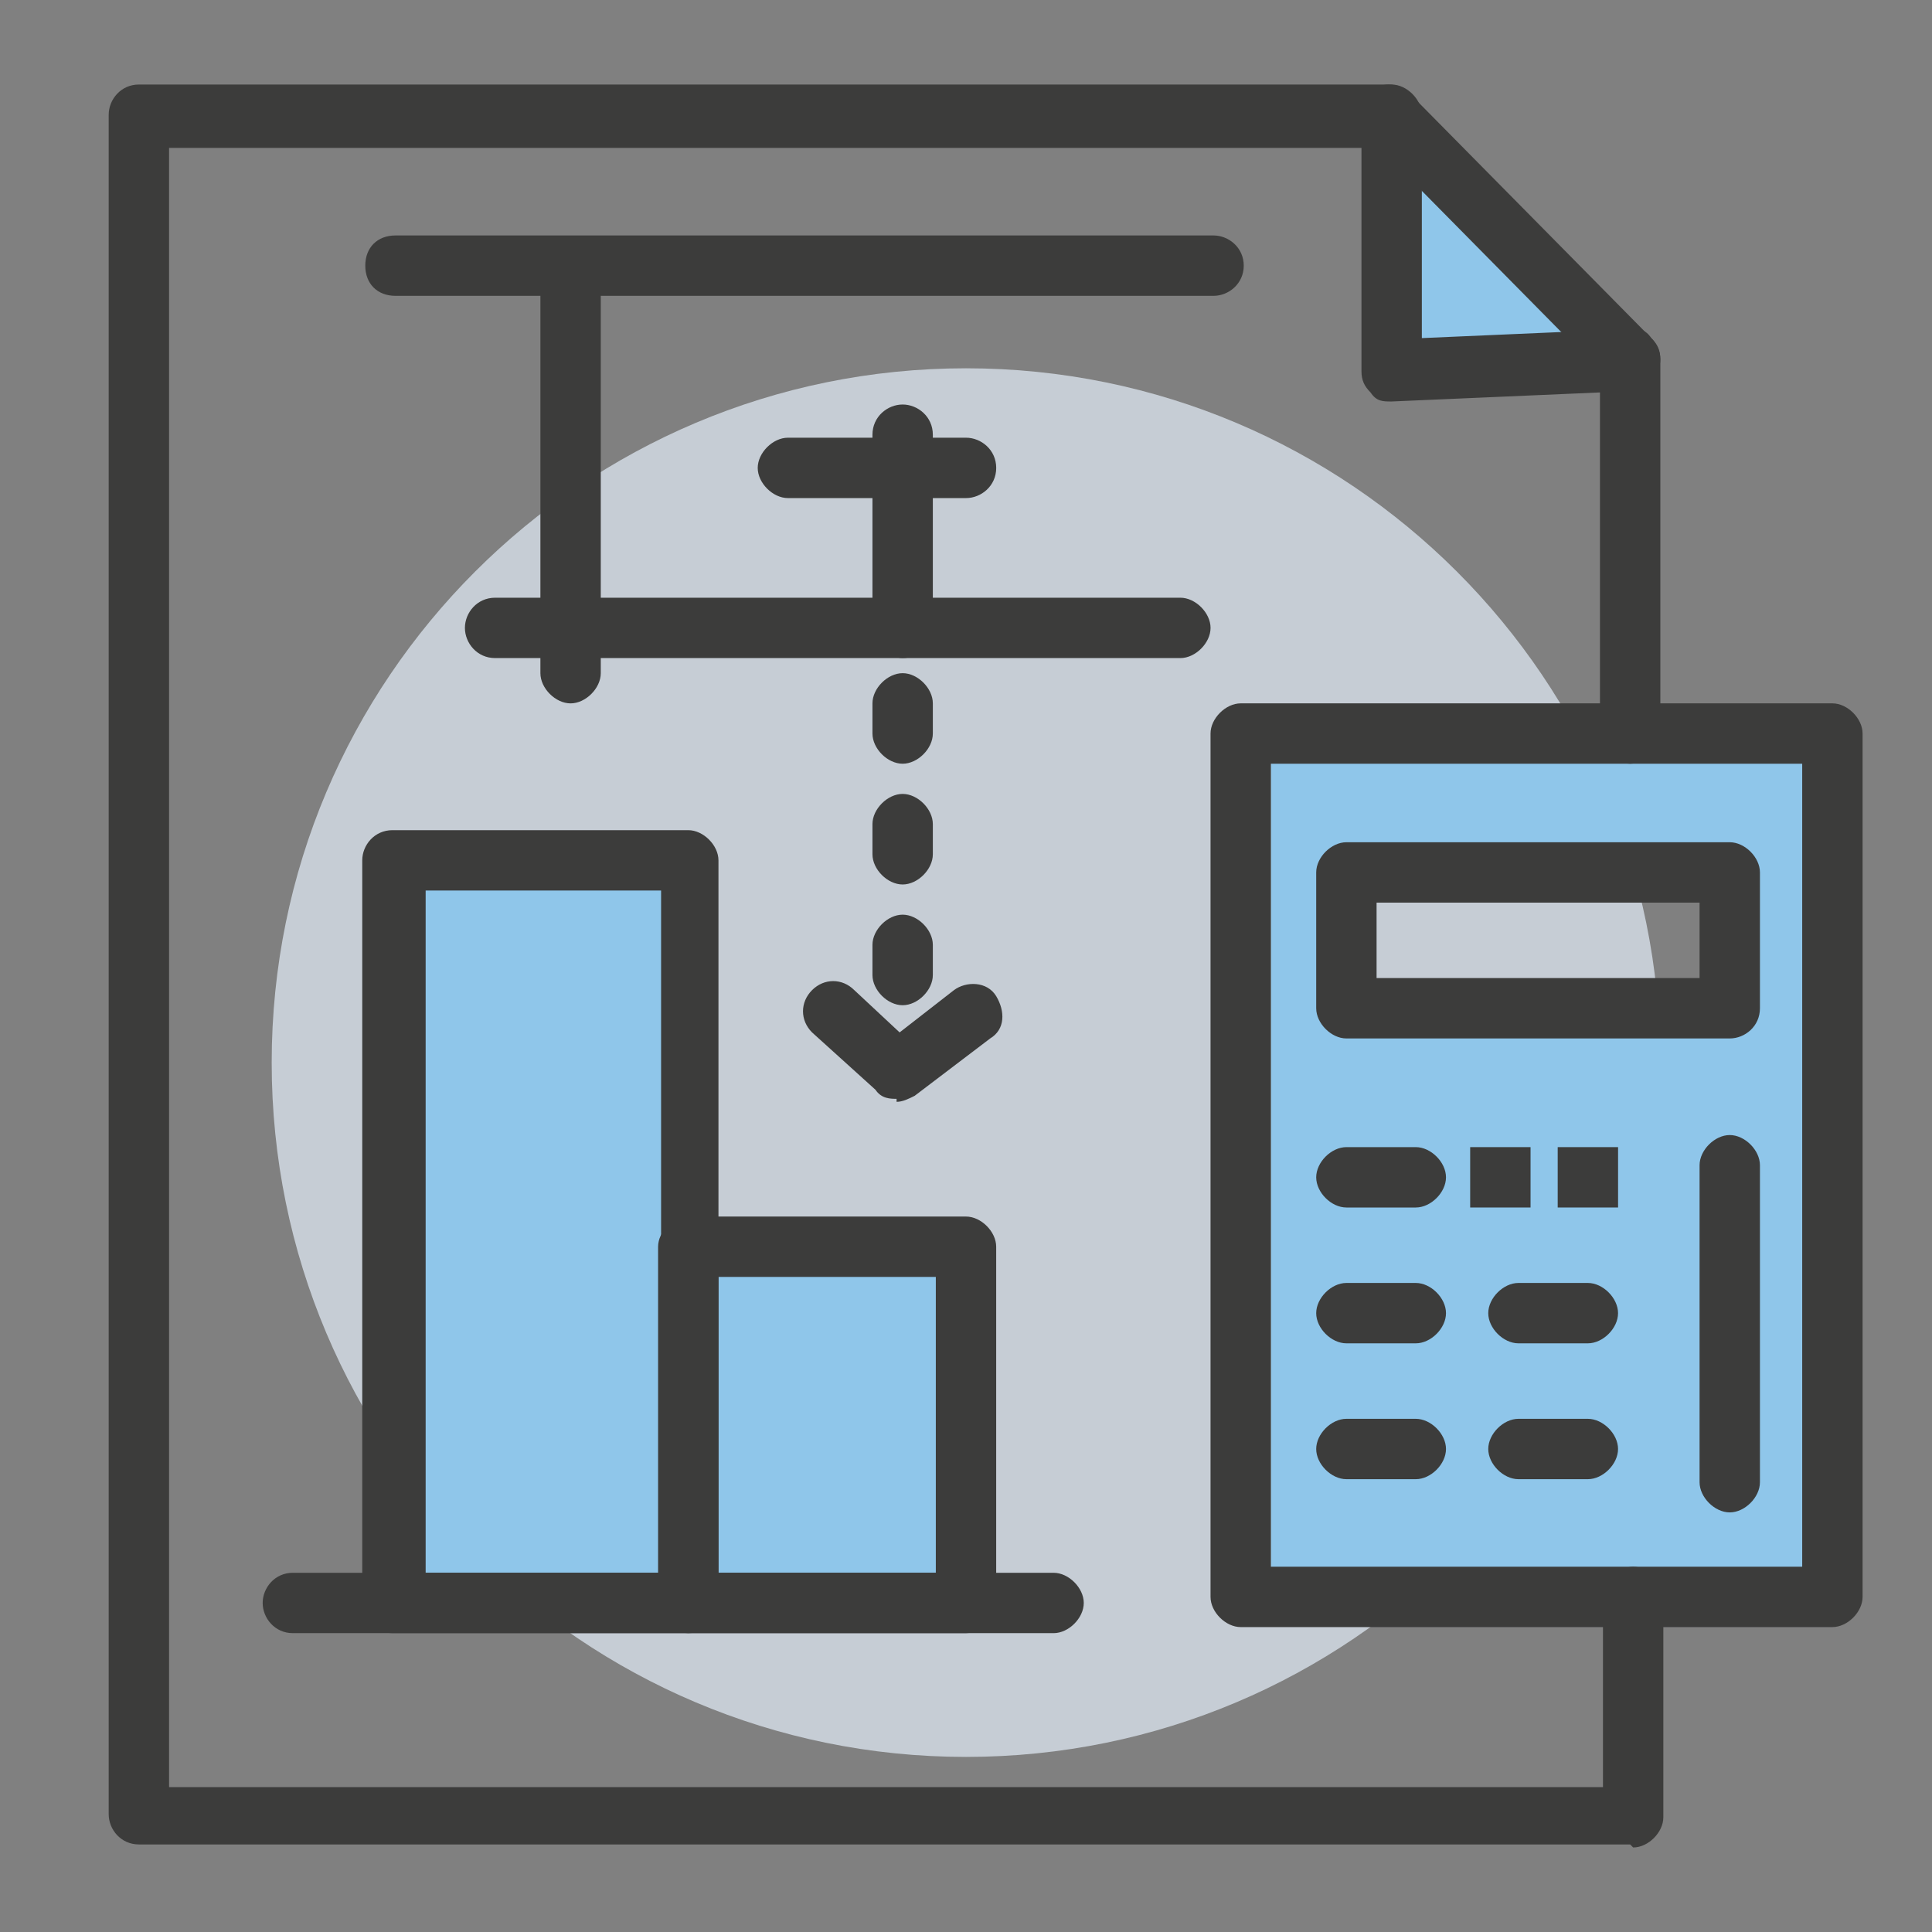 <svg width="72" height="72" viewBox="0 0 72 72" fill="none" xmlns="http://www.w3.org/2000/svg">
<rect x="0" y="0" width="72" height="72" fill="#808080" stroke="none"/>
<g clip-path="url(#clip0_367_48469)">
<path d="M60.302 13.388L52.314 13.725L51.977 5.175" fill="#8FC6EA"/>
<path d="M36 65.475C50.29 65.475 61.875 53.891 61.875 39.6C61.875 25.31 50.29 13.725 36 13.725C21.71 13.725 10.125 25.31 10.125 39.6C10.125 53.891 21.71 65.475 36 65.475Z" fill="#E4EFFA" fill-opacity="0.7"/>
<path d="M25.088 31.837H14.4V59.625H25.088V31.837Z" fill="#8FC6EA"/>
<path d="M35.213 46.462H24.525V59.625H35.213V46.462Z" fill="#8FC6EA"/>
<path d="M47.363 27.45V59.4H67.501V27.45H47.363ZM64.463 37.688H49.951V32.288H64.463V37.688Z" fill="#8FC6EA"/>
<path d="M64.463 38.7H50.176C49.613 38.7 49.051 38.138 49.051 37.575V32.513C49.051 31.95 49.613 31.388 50.176 31.388H64.463C65.026 31.388 65.588 31.95 65.588 32.513V37.575C65.588 38.25 65.026 38.7 64.463 38.7ZM51.301 36.45H63.338V33.638H51.301V36.45Z" fill="#3C3C3B"/>
<path d="M52.763 45H50.176C49.613 45 49.051 44.438 49.051 43.875C49.051 43.312 49.613 42.75 50.176 42.75H52.763C53.326 42.75 53.888 43.312 53.888 43.875C53.888 44.438 53.326 45 52.763 45Z" fill="#3C3C3B"/>
<path d="M52.763 50.062H50.176C49.613 50.062 49.051 49.5 49.051 48.938C49.051 48.375 49.613 47.812 50.176 47.812H52.763C53.326 47.812 53.888 48.375 53.888 48.938C53.888 49.5 53.326 50.062 52.763 50.062Z" fill="#3C3C3B"/>
<path d="M59.175 50.062H56.588C56.025 50.062 55.463 49.5 55.463 48.938C55.463 48.375 56.025 47.812 56.588 47.812H59.175C59.738 47.812 60.3 48.375 60.3 48.938C60.3 49.5 59.738 50.062 59.175 50.062Z" fill="#3C3C3B"/>
<path d="M52.763 55.125H50.176C49.613 55.125 49.051 54.562 49.051 54C49.051 53.438 49.613 52.875 50.176 52.875H52.763C53.326 52.875 53.888 53.438 53.888 54C53.888 54.562 53.326 55.125 52.763 55.125Z" fill="#3C3C3B"/>
<path d="M59.175 55.125H56.588C56.025 55.125 55.463 54.562 55.463 54C55.463 53.438 56.025 52.875 56.588 52.875H59.175C59.738 52.875 60.3 53.438 60.3 54C60.3 54.562 59.738 55.125 59.175 55.125Z" fill="#3C3C3B"/>
<path d="M60.751 68.737H5.176C4.501 68.737 4.051 68.175 4.051 67.612V4.275C4.051 3.712 4.501 3.15 5.176 3.15H51.863C52.426 3.15 52.988 3.712 52.988 4.275V12.6L60.751 12.262C61.088 12.262 61.313 12.262 61.538 12.6C61.763 12.825 61.876 13.05 61.876 13.387V27.337C61.876 27.9 61.313 28.462 60.751 28.462C60.188 28.462 59.626 27.9 59.626 27.337V14.625L51.863 14.962C51.526 14.962 51.301 14.962 51.076 14.625C50.851 14.4 50.738 14.175 50.738 13.837V5.512H6.301V66.6H59.738V59.512C59.738 58.95 60.301 58.387 60.863 58.387C61.426 58.387 61.988 58.95 61.988 59.512V67.725C61.988 68.287 61.426 68.85 60.863 68.85L60.751 68.737Z" fill="#3C3C3B"/>
<path d="M68.288 60.637H46.238C45.676 60.637 45.113 60.075 45.113 59.512V27.337C45.113 26.775 45.676 26.212 46.238 26.212H68.288C68.851 26.212 69.413 26.775 69.413 27.337V59.512C69.413 60.075 68.851 60.637 68.288 60.637ZM47.363 58.387H67.163V28.462H47.363V58.387Z" fill="#3C3C3B"/>
<path d="M25.65 60.862H14.625C13.95 60.862 13.5 60.3 13.5 59.737V32.062C13.5 31.5 13.95 30.938 14.625 30.938H25.65C26.212 30.938 26.775 31.5 26.775 32.062V59.737C26.775 60.3 26.325 60.862 25.65 60.862ZM15.863 58.612H24.637V33.188H15.863V58.612Z" fill="#3C3C3B"/>
<path d="M36 60.862H25.65C25.088 60.862 24.525 60.3 24.525 59.737V46.462C24.525 45.9 25.088 45.337 25.65 45.337H36C36.563 45.337 37.125 45.9 37.125 46.462V59.737C37.125 60.3 36.563 60.862 36 60.862ZM26.775 58.612H34.875V47.587H26.775V58.612Z" fill="#3C3C3B"/>
<path d="M39.264 60.863H10.914C10.239 60.863 9.789 60.3 9.789 59.738C9.789 59.175 10.239 58.613 10.914 58.613H39.264C39.827 58.613 40.389 59.175 40.389 59.738C40.389 60.3 39.827 60.863 39.264 60.863Z" fill="#3C3C3B"/>
<path d="M45.113 11.025H14.738C14.063 11.025 13.613 10.575 13.613 9.9C13.613 9.225 14.063 8.775 14.738 8.775H45.226C45.788 8.775 46.351 9.225 46.351 9.9C46.351 10.575 45.788 11.025 45.226 11.025H45.113Z" fill="#3C3C3B"/>
<path d="M21.264 26.213C20.701 26.213 20.139 25.65 20.139 25.088V10.013C20.139 9.338 20.701 8.888 21.264 8.888C21.826 8.888 22.389 9.338 22.389 10.013V25.088C22.389 25.65 21.826 26.213 21.264 26.213Z" fill="#3C3C3B"/>
<path d="M43.989 24.525H18.451C17.776 24.525 17.326 23.962 17.326 23.4C17.326 22.837 17.776 22.275 18.451 22.275H43.989C44.551 22.275 45.114 22.837 45.114 23.4C45.114 23.962 44.551 24.525 43.989 24.525Z" fill="#3C3C3B"/>
<path d="M33.639 24.525C33.076 24.525 32.514 23.963 32.514 23.4V16.2C32.514 15.525 33.076 15.075 33.639 15.075C34.201 15.075 34.764 15.525 34.764 16.2V23.4C34.764 24.075 34.201 24.525 33.639 24.525Z" fill="#3C3C3B"/>
<path d="M36.001 18.562H29.363C28.801 18.562 28.238 18 28.238 17.438C28.238 16.875 28.801 16.312 29.363 16.312H36.001C36.563 16.312 37.126 16.762 37.126 17.438C37.126 18.113 36.563 18.562 36.001 18.562Z" fill="#3C3C3B"/>
<path d="M33.639 28.462C33.076 28.462 32.514 27.9 32.514 27.337V26.212C32.514 25.65 33.076 25.087 33.639 25.087C34.201 25.087 34.764 25.65 34.764 26.212V27.337C34.764 27.9 34.201 28.462 33.639 28.462Z" fill="#3C3C3B"/>
<path d="M33.639 32.962C33.076 32.962 32.514 32.4 32.514 31.837V30.712C32.514 30.15 33.076 29.587 33.639 29.587C34.201 29.587 34.764 30.15 34.764 30.712V31.837C34.764 32.4 34.201 32.962 33.639 32.962Z" fill="#3C3C3B"/>
<path d="M33.639 37.462C33.076 37.462 32.514 36.9 32.514 36.337V35.212C32.514 34.65 33.076 34.087 33.639 34.087C34.201 34.087 34.764 34.65 34.764 35.212V36.337C34.764 36.9 34.201 37.462 33.639 37.462Z" fill="#3C3C3B"/>
<path d="M33.413 40.95C33.188 40.95 32.851 40.95 32.626 40.612L30.263 38.475C29.813 38.025 29.813 37.35 30.263 36.9C30.713 36.45 31.388 36.45 31.838 36.9L33.526 38.475L35.551 36.9C36.001 36.562 36.788 36.562 37.126 37.125C37.463 37.688 37.463 38.362 36.901 38.7L34.088 40.837C33.863 40.95 33.638 41.062 33.413 41.062V40.95Z" fill="#3C3C3B"/>
<path d="M64.463 56.363C63.9 56.363 63.338 55.8 63.338 55.238V43.425C63.338 42.863 63.9 42.3 64.463 42.3C65.025 42.3 65.588 42.863 65.588 43.425V55.238C65.588 55.8 65.025 56.363 64.463 56.363Z" fill="#3C3C3B"/>
<path d="M60.75 14.512C60.413 14.512 60.188 14.4 59.962 14.175L50.962 5.062C50.513 4.612 50.513 3.937 50.962 3.487C51.413 3.037 52.087 3.037 52.538 3.487L61.538 12.6C61.987 13.05 61.987 13.725 61.538 14.175C61.312 14.4 60.975 14.512 60.75 14.512Z" fill="#3C3C3B"/>
<path d="M60.301 42.75H58.051V45H60.301V42.75Z" fill="#3C3C3B"/>
<path d="M57.039 42.75H54.789V45H57.039V42.75Z" fill="#3C3C3B"/>
</g>
<defs>
<clipPath id="clip0_367_48469">
<rect width="72" height="72" fill="white"/>
</clipPath>
</defs>
</svg>
